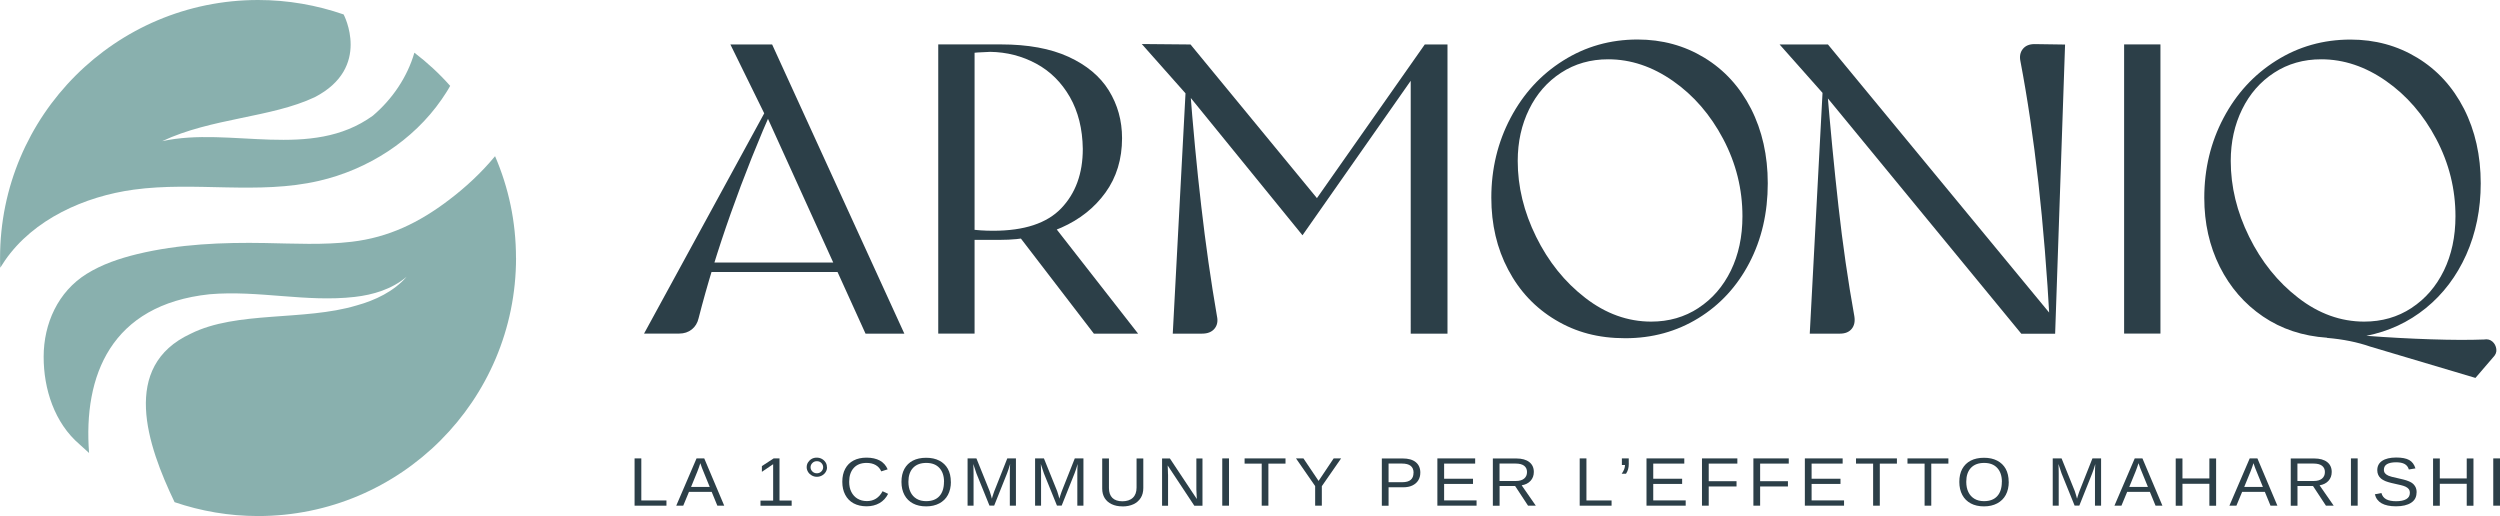 <svg xmlns="http://www.w3.org/2000/svg" id="Layer_2" viewBox="0 0 392.94 81.11"><g id="Layer_1-2"><path d="M101.23,52.43l19.8-36.29h.78c-2.6,5.84-4.91,11.64-6.95,17.4-2.04,5.76-3.72,11.25-5.06,16.49-.17.74-.53,1.32-1.07,1.75-.54.43-1.2.65-1.98.65h-5.52ZM110.9,41.26h21.75v1.49h-21.75v-1.49ZM120.58,18.41l-.2-.06-5.58-11.36h6.56l20.78,45.45h-6.1l-15.45-34.02Z" style="fill:#2c3f48;"></path><path d="M147.46,6.98h9.87c4.24,0,7.78.65,10.62,1.95,2.83,1.3,4.95,3.06,6.33,5.29,1.38,2.23,2.08,4.73,2.08,7.5,0,3.29-.87,6.14-2.6,8.54-1.73,2.4-4.05,4.24-6.95,5.52-2.9,1.28-6.1,1.92-9.61,1.92h-4.93v-1.69c1.17.17,2.45.26,3.83.26,4.89,0,8.46-1.18,10.71-3.54,2.25-2.36,3.38-5.46,3.38-9.32-.04-3.16-.73-5.89-2.04-8.18-1.32-2.29-3.08-4.04-5.29-5.23-2.21-1.19-4.61-1.81-7.21-1.85-1.39.04-2.64.13-3.77.26l1.3-.78v44.8h-5.71V6.98ZM159.92,36.79l5.52-1.56,13.44,17.21h-6.95l-12.01-15.65Z" style="fill:#2c3f48;"></path><path d="M221.73,12.7l-17.01,24.28-17.86-21.95-.26-.06-7.14-8.05,7.66.07,19.87,24.15,16.95-24.15h3.57v45.45h-5.78V12.7ZM186.41,13.22h.58c.52,6.8,1.12,13.19,1.82,19.19.69,6,1.51,11.76,2.47,17.3.17.78.04,1.43-.39,1.95-.43.52-1.08.78-1.95.78h-4.61l2.08-39.22Z" style="fill:#2c3f48;"></path><path d="M244.49,50.29c-3.18-1.9-5.66-4.53-7.43-7.89-1.78-3.35-2.66-7.13-2.66-11.33,0-4.54,1.01-8.72,3.02-12.53,2.01-3.81,4.77-6.82,8.28-9.02,3.51-2.21,7.4-3.31,11.69-3.31,3.85,0,7.35.95,10.49,2.86,3.14,1.91,5.58,4.58,7.34,8.02,1.75,3.44,2.63,7.35,2.63,11.72,0,4.63-.96,8.8-2.89,12.5-1.93,3.7-4.6,6.6-8.02,8.7-3.42,2.1-7.25,3.15-11.49,3.15s-7.76-.95-10.94-2.86ZM266.95,48.41c2.19-1.43,3.88-3.39,5.1-5.88,1.21-2.49,1.82-5.33,1.82-8.54,0-4.29-1.01-8.33-3.02-12.14-2.01-3.81-4.64-6.85-7.89-9.12-3.25-2.27-6.64-3.41-10.19-3.41-2.77,0-5.24.7-7.4,2.11-2.17,1.41-3.84,3.32-5.03,5.75-1.19,2.42-1.79,5.13-1.79,8.12,0,4.03.96,8,2.89,11.91,1.93,3.92,4.5,7.12,7.73,9.61,3.22,2.49,6.68,3.73,10.36,3.73,2.77,0,5.25-.71,7.43-2.14Z" style="fill:#2c3f48;"></path><path d="M287.11,15.23l-.26-.19-7.14-8.05h7.6l35.52,43.05-.65.78c-.87-15.84-2.4-29.56-4.61-41.16-.17-.78-.05-1.43.36-1.95.41-.52,1.03-.78,1.85-.78l4.8.07-1.56,45.45h-5.32l-30.58-37.2ZM286.53,13.22h.58c.56,6.8,1.18,13.19,1.85,19.19.67,6,1.5,11.76,2.5,17.3.13.82-.01,1.48-.42,1.98-.41.5-1.03.75-1.85.75h-4.74l2.08-39.22Z" style="fill:#2c3f48;"></path><path d="M333.86,6.98h5.71v45.45h-5.71V6.98Z" style="fill:#2c3f48;"></path><path d="M365.74,53.08c-3.81-.26-7.16-1.37-10.06-3.34-2.9-1.97-5.16-4.58-6.79-7.82-1.62-3.25-2.43-6.86-2.43-10.84,0-4.54,1.01-8.72,3.02-12.53,2.01-3.81,4.77-6.82,8.28-9.02,3.51-2.21,7.4-3.31,11.69-3.31,3.85,0,7.35.95,10.49,2.86,3.14,1.91,5.58,4.58,7.34,8.02,1.75,3.44,2.63,7.35,2.63,11.72,0,4.07-.76,7.8-2.27,11.2-1.52,3.4-3.64,6.2-6.36,8.41-2.73,2.21-5.84,3.66-9.35,4.35,3.42.26,6.79.44,10.1.55,3.31.11,6.11.12,8.41.03.52-.09.95.02,1.3.32s.55.69.62,1.17c.07.48-.1.91-.49,1.3l-2.79,3.25-16.56-4.93c-1.99-.69-4.24-1.15-6.75-1.36ZM379.02,48.41c2.19-1.43,3.88-3.39,5.1-5.88,1.21-2.49,1.82-5.33,1.82-8.54,0-4.29-1.01-8.33-3.02-12.14-2.01-3.81-4.64-6.85-7.89-9.12-3.25-2.27-6.64-3.41-10.19-3.41-2.77,0-5.24.7-7.4,2.11-2.17,1.41-3.84,3.32-5.03,5.75-1.19,2.42-1.79,5.13-1.79,8.12,0,4.03.96,8,2.89,11.91,1.93,3.92,4.5,7.12,7.73,9.61,3.22,2.49,6.68,3.73,10.36,3.73,2.77,0,5.25-.71,7.43-2.14Z" style="fill:#2c3f48;"></path><path d="M70.76,13.49c-.39.72-.87,1.44-1.34,2.13-4.49,6.49-11.61,11.04-19.3,12.81-9.57,2.21-19.45.06-29.11,1.38-7.66,1.05-15.74,4.61-20.25,11.16-.24.36-.48.72-.72,1.11-.03-.51-.03-1.02-.03-1.53C0,18.16,18.16,0,40.57,0c4.7,0,9.21.81,13.44,2.27,0,0,4.46,8.37-4.55,13.01-6.85,3.23-16.25,3.26-23.97,6.91,10.77-2.36,23.37,3.05,33.12-4.01,3.03-2.57,5.42-6.07,6.52-9.9,2.03,1.55,3.92,3.29,5.62,5.21Z" style="fill:#89b0ae;"></path><path d="M81.11,40.54c0,22.41-18.16,40.57-40.54,40.57-4.61,0-9.01-.78-13.13-2.18-4.31-8.98-8.53-21.36,2.54-26.48,7.24-3.62,17.8-1.97,26.03-4.43,2.96-.81,5.89-2.21,7.9-4.52-2.33,1.97-5.27,2.84-8.17,3.17-7.6.87-15.14-1.08-22.8-.42-15.53,1.65-19.87,12.81-18.94,24.95,0,0-1.12-1.03-1.5-1.36-3.94-3.37-5.65-8.7-5.64-13.77,0-5.21,2.26-10.22,6.75-13.02,2.44-1.52,5.2-2.44,7.99-3.12,6.56-1.58,13.36-1.85,20.1-1.73,4.53.08,9.08.33,13.58-.2,5.8-.68,10.59-3.01,15.2-6.51,2.66-2,5.18-4.34,7.33-6.94,2.12,4.91,3.29,10.29,3.29,15.98Z" style="fill:#89b0ae;"></path><path d="M104.75,78.66v.82h-5.01v-7.43h1.06v6.61h3.95Z" style="fill:#2c3f48;"></path><path d="M108.29,77.31l-.9,2.17h-1.1l3.19-7.43h1.21l3.14,7.43h-1.08l-.89-2.17h-3.56ZM110.07,72.81c-.06.2-.14.42-.22.66s-.17.45-.24.64l-.99,2.42h2.93l-1-2.45c-.05-.12-.12-.3-.21-.52-.09-.23-.17-.47-.26-.74Z" style="fill:#2c3f48;"></path><path d="M124.43,78.68v.81h-4.9v-.81h1.99v-5.72l-1.77,1.2v-.9l1.85-1.21h.92v6.62h1.9Z" style="fill:#2c3f48;"></path><path d="M129.99,73.44c0,.28-.07.53-.22.76-.14.23-.34.41-.58.54-.24.13-.51.2-.8.2s-.55-.07-.8-.21c-.24-.14-.44-.32-.58-.55-.14-.23-.22-.48-.22-.75s.07-.53.21-.75.33-.41.57-.55c.24-.14.51-.2.81-.2s.56.07.8.2c.24.13.43.31.58.54s.21.48.21.76ZM129.38,73.44c0-.27-.1-.49-.29-.68s-.42-.27-.7-.27-.51.09-.7.28c-.19.19-.29.41-.29.67s.1.48.29.67.43.28.7.28.51-.09.7-.28.29-.41.29-.67Z" style="fill:#2c3f48;"></path><path d="M136.25,78.76c1.1,0,1.92-.52,2.47-1.55l.87.41c-.32.64-.78,1.13-1.36,1.46s-1.26.5-2.03.5-1.47-.16-2.04-.47c-.57-.31-1.01-.76-1.31-1.34-.31-.58-.46-1.26-.46-2.05s.15-1.47.46-2.04c.3-.57.74-1,1.31-1.3.57-.3,1.25-.45,2.04-.45.83,0,1.53.16,2.09.46.56.31.97.77,1.23,1.38l-1.01.32c-.18-.43-.47-.76-.87-.99-.4-.23-.88-.34-1.43-.34-.87,0-1.54.26-2.02.79s-.72,1.25-.72,2.18c0,.61.11,1.14.34,1.59s.55.81.97,1.06c.42.25.91.38,1.48.38Z" style="fill:#2c3f48;"></path><path d="M149.46,75.73c0,.79-.16,1.48-.47,2.06s-.77,1.02-1.35,1.33-1.27.47-2.07.47-1.49-.15-2.07-.46c-.58-.31-1.03-.75-1.34-1.33-.31-.58-.47-1.26-.47-2.06s.15-1.47.46-2.04c.31-.56.75-1,1.33-1.3.58-.3,1.28-.45,2.09-.45s1.49.15,2.07.45,1.03.73,1.34,1.29c.31.56.47,1.25.47,2.05ZM148.38,75.73c0-.92-.24-1.65-.73-2.18-.49-.53-1.17-.79-2.06-.79s-1.59.26-2.08.78c-.49.52-.73,1.25-.73,2.19,0,.62.11,1.16.33,1.61.22.46.54.81.96,1.06.42.25.92.37,1.5.37.9,0,1.6-.26,2.08-.79s.72-1.28.72-2.25Z" style="fill:#2c3f48;"></path><path d="M153.02,74.52v4.96h-.94v-7.43h1.39l2.08,5.15c.07.21.15.43.21.67s.11.41.14.51c.02-.09.06-.23.11-.39s.1-.33.16-.48c.05-.16.09-.26.11-.31l2.04-5.15h1.36v7.43h-.96v-4.96c0-.27,0-.54.01-.81,0-.26.02-.52.04-.78-.09.31-.18.59-.26.84-.08.25-.16.46-.23.64l-2.02,5.06h-.74l-2.05-5.06-.49-1.48c0,.26.02.53.03.79,0,.26.01.53.01.79Z" style="fill:#2c3f48;"></path><path d="M163.63,74.52v4.96h-.94v-7.43h1.39l2.08,5.15c.07.21.15.43.21.67s.11.41.14.51c.02-.09.06-.23.11-.39s.1-.33.16-.48c.05-.16.09-.26.11-.31l2.04-5.15h1.36v7.43h-.96v-4.96c0-.27,0-.54.01-.81,0-.26.02-.52.04-.78-.09.31-.18.59-.26.84-.08.25-.16.46-.23.64l-2.02,5.06h-.74l-2.05-5.06-.49-1.48c0,.26.02.53.03.79,0,.26.01.53.01.79Z" style="fill:#2c3f48;"></path><path d="M176.42,79.59c-.64,0-1.2-.11-1.68-.34-.48-.22-.85-.55-1.11-.96-.26-.42-.39-.92-.39-1.5v-4.73h1.06v4.65c0,.68.18,1.19.54,1.55.36.35.89.53,1.57.53s1.25-.18,1.64-.55c.39-.36.59-.9.59-1.6v-4.58h1.06v4.64c0,.6-.13,1.12-.4,1.55-.27.43-.65.77-1.14,1-.49.23-1.07.35-1.74.35Z" style="fill:#2c3f48;"></path><path d="M183.59,74.55v4.94h-.94v-7.43h1.23l4.23,6.37c-.04-.69-.07-1.19-.07-1.5v-4.87h.96v7.43h-1.28l-4.19-6.33c0,.23.02.46.03.7.01.23.02.46.02.7Z" style="fill:#2c3f48;"></path><path d="M193.17,72.05v7.43h-1.06v-7.43h1.06Z" style="fill:#2c3f48;"></path><path d="M199.36,72.87v6.61h-1.05v-6.61h-2.69v-.82h6.43v.82h-2.69Z" style="fill:#2c3f48;"></path><path d="M207.76,76.4v3.08h-1.05v-3.08l-3.01-4.35h1.17l2.38,3.54,2.37-3.54h1.17l-3.02,4.35Z" style="fill:#2c3f48;"></path><path d="M223.24,74.29c0,.47-.11.87-.33,1.22s-.53.61-.93.8c-.4.19-.88.28-1.43.28h-2.3v2.9h-1.06v-7.43h3.29c.88,0,1.56.19,2.04.58s.72.94.72,1.65ZM222.18,74.3c0-.96-.61-1.44-1.82-1.44h-2.11v2.93h2.15c.59,0,1.04-.12,1.33-.37.3-.25.44-.62.44-1.12Z" style="fill:#2c3f48;"></path><path d="M232.08,78.66v.82h-6.16v-7.43h5.94v.82h-4.88v2.38h4.54v.81h-4.54v2.59h5.1Z" style="fill:#2c3f48;"></path><path d="M235.7,76.4v3.09h-1.06v-7.43h3.68c.88,0,1.56.19,2.04.56.48.37.72.9.72,1.56,0,.55-.17,1.02-.51,1.39-.34.38-.81.61-1.4.71l2.22,3.2h-1.22l-2.03-3.09h-2.44ZM240.01,74.19c0-.43-.16-.76-.46-.99-.31-.23-.75-.34-1.34-.34h-2.52v2.74h2.56c.56,0,.99-.12,1.3-.37.3-.25.46-.59.46-1.04Z" style="fill:#2c3f48;"></path><path d="M253.3,78.66v.82h-5.01v-7.43h1.06v6.61h3.95Z" style="fill:#2c3f48;"></path><path d="M256.01,72.82c0,.37-.04.68-.11.93-.07.25-.18.49-.33.71h-.68c.35-.48.52-.94.52-1.37h-.49v-1.04h1.08v.76Z" style="fill:#2c3f48;"></path><path d="M264.95,78.66v.82h-6.16v-7.43h5.94v.82h-4.88v2.38h4.54v.81h-4.54v2.59h5.1Z" style="fill:#2c3f48;"></path><path d="M268.57,76.47v3.01h-1.06v-7.43h5.56v.82h-4.5v2.76h4.37v.83h-4.37Z" style="fill:#2c3f48;"></path><path d="M276.65,76.47v3.01h-1.06v-7.43h5.56v.82h-4.5v2.76h4.37v.83h-4.37Z" style="fill:#2c3f48;"></path><path d="M289.84,78.66v.82h-6.16v-7.43h5.94v.82h-4.88v2.38h4.54v.81h-4.54v2.59h5.1Z" style="fill:#2c3f48;"></path><path d="M295.46,72.87v6.61h-1.05v-6.61h-2.69v-.82h6.43v.82h-2.69Z" style="fill:#2c3f48;"></path><path d="M303.55,72.87v6.61h-1.05v-6.61h-2.69v-.82h6.43v.82h-2.69Z" style="fill:#2c3f48;"></path><path d="M315.73,75.73c0,.79-.16,1.48-.47,2.06s-.77,1.02-1.35,1.33-1.27.47-2.07.47-1.49-.15-2.07-.46c-.58-.31-1.03-.75-1.34-1.33-.31-.58-.47-1.26-.47-2.06s.15-1.47.46-2.04c.31-.56.75-1,1.33-1.3.58-.3,1.28-.45,2.09-.45s1.49.15,2.07.45,1.03.73,1.34,1.29c.31.56.47,1.25.47,2.05ZM314.65,75.73c0-.92-.24-1.65-.73-2.18-.49-.53-1.17-.79-2.06-.79s-1.59.26-2.08.78c-.49.52-.73,1.25-.73,2.19,0,.62.11,1.16.33,1.61.22.46.54.81.96,1.06.42.25.92.37,1.5.37.9,0,1.6-.26,2.08-.79s.72-1.28.72-2.25Z" style="fill:#2c3f48;"></path><path d="M323.58,74.52v4.96h-.94v-7.43h1.39l2.08,5.15c.07.21.15.43.21.67s.11.41.14.51c.02-.09.06-.23.11-.39s.1-.33.16-.48c.05-.16.09-.26.11-.31l2.04-5.15h1.36v7.43h-.96v-4.96c0-.27,0-.54.01-.81,0-.26.02-.52.04-.78-.09.31-.18.59-.26.84-.08.25-.16.46-.23.64l-2.02,5.06h-.74l-2.05-5.06-.49-1.48c0,.26.02.53.03.79,0,.26.01.53.01.79Z" style="fill:#2c3f48;"></path><path d="M334.34,77.31l-.9,2.17h-1.1l3.19-7.43h1.21l3.14,7.43h-1.08l-.89-2.17h-3.56ZM336.12,72.81c-.06.2-.14.42-.22.66s-.17.45-.24.64l-.99,2.42h2.93l-1-2.45c-.05-.12-.12-.3-.21-.52-.09-.23-.17-.47-.26-.74Z" style="fill:#2c3f48;"></path><path d="M343.03,76.04v3.45h-1.06v-7.43h1.06v3.14h4.23v-3.14h1.06v7.43h-1.06v-3.45h-4.23Z" style="fill:#2c3f48;"></path><path d="M352.41,77.31l-.9,2.17h-1.1l3.19-7.43h1.21l3.14,7.43h-1.08l-.89-2.17h-3.56ZM354.19,72.81c-.06.2-.14.42-.22.66s-.17.45-.24.64l-.99,2.42h2.93l-1-2.45c-.05-.12-.12-.3-.21-.52-.09-.23-.17-.47-.26-.74Z" style="fill:#2c3f48;"></path><path d="M361.11,76.4v3.09h-1.06v-7.43h3.68c.88,0,1.56.19,2.04.56.48.37.72.9.72,1.56,0,.55-.17,1.02-.51,1.39-.34.38-.81.61-1.4.71l2.22,3.2h-1.22l-2.03-3.09h-2.44ZM365.42,74.19c0-.43-.16-.76-.46-.99-.31-.23-.75-.34-1.34-.34h-2.52v2.74h2.56c.56,0,.99-.12,1.3-.37.3-.25.46-.59.46-1.04Z" style="fill:#2c3f48;"></path><path d="M370.57,72.05v7.43h-1.06v-7.43h1.06Z" style="fill:#2c3f48;"></path><path d="M379.82,77.43c0,.69-.28,1.22-.85,1.59s-1.36.56-2.38.56c-1.91,0-3.01-.63-3.32-1.89l1.03-.2c.12.45.37.77.75.98.38.21.91.31,1.57.31s1.21-.11,1.59-.33.56-.55.56-.98c0-.24-.06-.44-.17-.59-.12-.15-.28-.28-.49-.38s-.46-.18-.75-.25c-.29-.07-.62-.14-.97-.22-.41-.09-.75-.17-1.03-.26-.28-.08-.5-.17-.68-.27-.18-.09-.33-.19-.46-.3-.19-.16-.33-.35-.42-.56-.1-.21-.15-.46-.15-.74,0-.64.26-1.13.77-1.47.51-.34,1.25-.52,2.2-.52.89,0,1.57.13,2.04.39.47.26.8.7.99,1.32l-1.04.17c-.11-.39-.33-.68-.66-.86-.32-.18-.77-.27-1.34-.27-.63,0-1.1.1-1.43.29-.33.2-.49.49-.49.88,0,.23.06.42.19.57s.31.28.55.38c.23.1.71.23,1.44.38.3.07.6.14.89.21.29.07.57.16.83.27.15.06.3.13.44.22s.26.19.36.3c.14.15.25.32.33.52.08.2.12.44.12.71Z" style="fill:#2c3f48;"></path><path d="M383.48,76.04v3.45h-1.06v-7.43h1.06v3.14h4.23v-3.14h1.06v7.43h-1.06v-3.45h-4.23Z" style="fill:#2c3f48;"></path><path d="M392.94,72.05v7.43h-1.06v-7.43h1.06Z" style="fill:#2c3f48;"></path></g></svg>